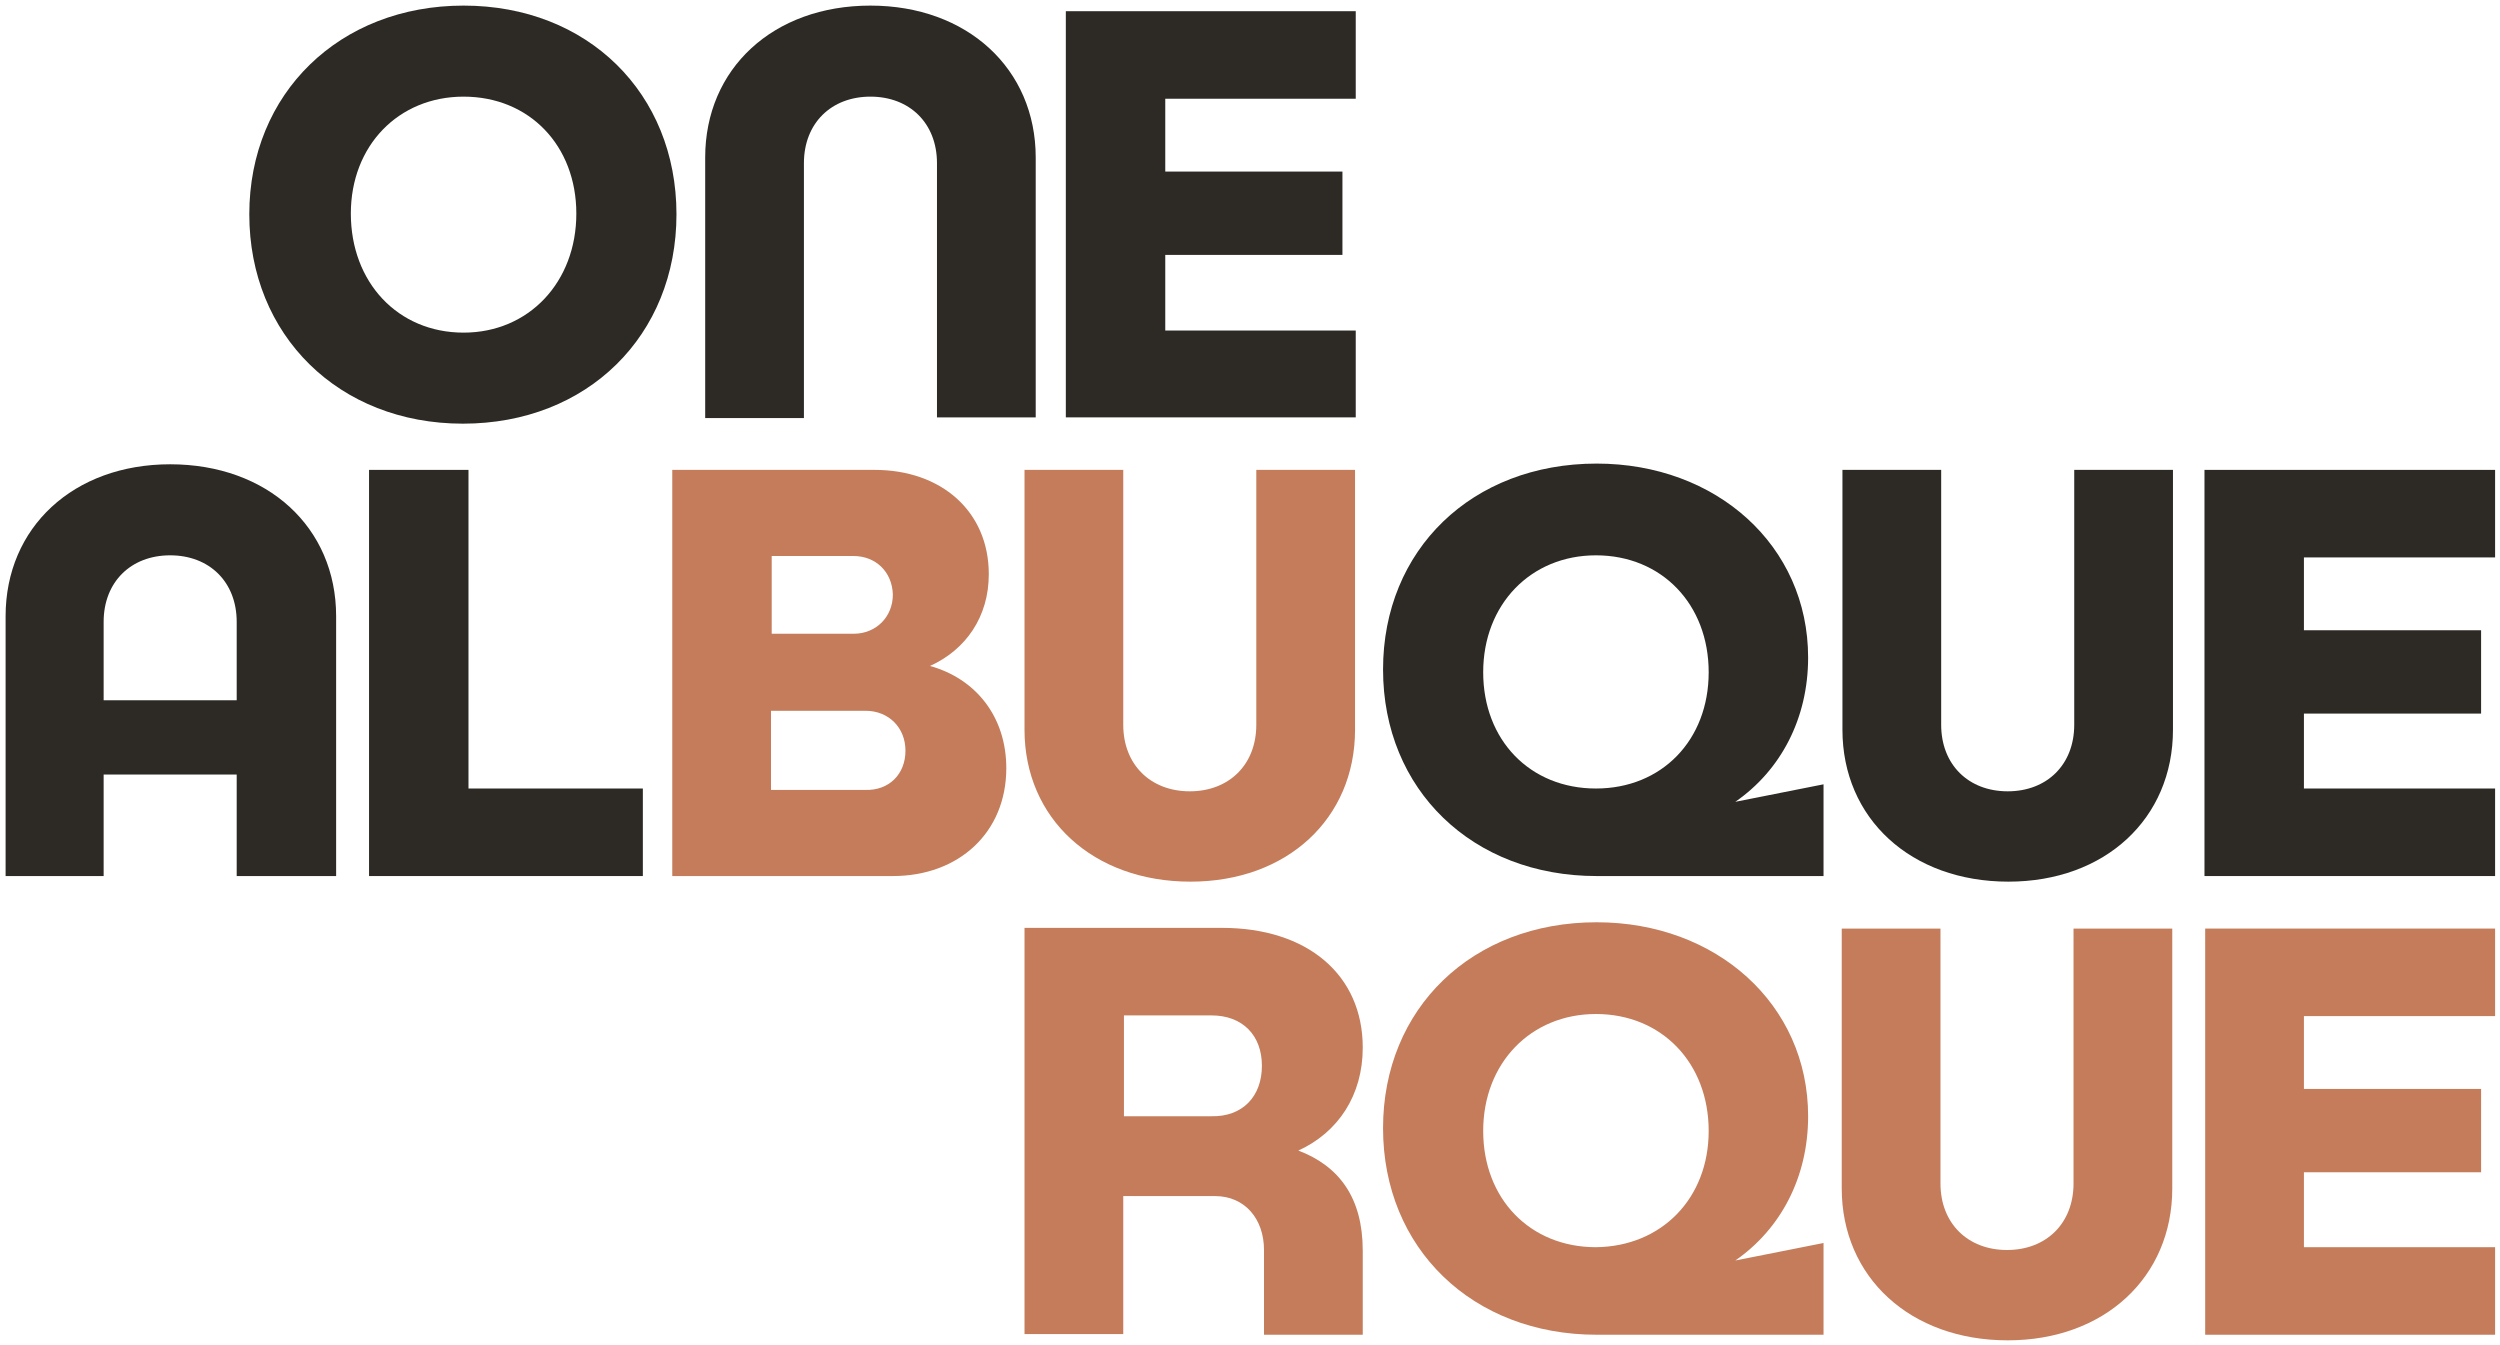 <?xml version="1.0" encoding="utf-8"?>
<!-- Generator: Adobe Illustrator 26.2.1, SVG Export Plug-In . SVG Version: 6.00 Build 0)  -->
<svg version="1.1" id="Layer_1" xmlns="http://www.w3.org/2000/svg" xmlns:xlink="http://www.w3.org/1999/xlink" x="0px" y="0px"
	 viewBox="0 0 357 192" style="enable-background:new 0 0 357 192;" xml:space="preserve">
<style type="text/css">
	.st0{clip-path:url(#SVGID_00000054971871534623817290000002135891537872616114_);}
	.st1{clip-path:url(#SVGID_00000004516708850414193850000014344844028297588118_);fill:#2D2A26;}
	.st2{clip-path:url(#SVGID_00000004516708850414193850000014344844028297588118_);fill:#C47C5A;}
</style>
<g>
	<g>
		<defs>
			<rect id="SVGID_1_" x="-218" y="-210" width="792" height="612"/>
		</defs>
		<clipPath id="SVGID_00000155846127334699966530000001399041010699166120_">
			<use xlink:href="#SVGID_1_"  style="overflow:visible;"/>
		</clipPath>
		<g style="clip-path:url(#SVGID_00000155846127334699966530000001399041010699166120_);">
			<defs>
				<rect id="SVGID_00000070836841628621630580000012668394125351842463_" x="-218" y="-210" width="792" height="612"/>
			</defs>
			<clipPath id="SVGID_00000009558521068759990820000002988490369393749666_">
				<use xlink:href="#SVGID_00000070836841628621630580000012668394125351842463_"  style="overflow:visible;"/>
			</clipPath>
			<path style="clip-path:url(#SVGID_00000009558521068759990820000002988490369393749666_);fill:#2D2A26;" d="M96.6,30.6
				c0,17.3-12.7,29.9-30.5,29.9c-17.7,0-30.5-12.6-30.5-29.9S48.5,0.8,66.2,0.8C83.9,0.8,96.6,13.3,96.6,30.6 M50.1,30.5
				c0,9.8,6.7,17,16.1,17c9.3,0,16.1-7.2,16.1-17c0-9.7-6.7-16.7-16.1-16.7C56.9,13.8,50.1,20.8,50.1,30.5"/>
			<path style="clip-path:url(#SVGID_00000009558521068759990820000002988490369393749666_);fill:#2D2A26;" d="M100.7,22.5
				c0-12.7,9.7-21.7,23.6-21.7c13.8,0,23.6,9,23.6,21.7v37.1h-14.1V23.3c0-5.7-3.9-9.5-9.5-9.5c-5.6,0-9.5,3.8-9.5,9.5v36.4h-14.1
				V22.5z"/>
			<polygon style="clip-path:url(#SVGID_00000009558521068759990820000002988490369393749666_);fill:#2D2A26;" points="166.4,14.1 
				166.4,24.5 191.7,24.5 191.7,36.4 166.4,36.4 166.4,47.2 193.6,47.2 193.6,59.6 152.2,59.6 152.2,1.6 193.6,1.6 193.6,14.1 			
				"/>
			<path style="clip-path:url(#SVGID_00000009558521068759990820000002988490369393749666_);fill:#2D2A26;" d="M48,88v37.1H33.8
				v-14.5h-19v14.5H0.8V88c0-12.7,9.7-21.7,23.5-21.7C38.2,66.3,48,75.3,48,88 M33.8,99.9V88.8c0-5.7-3.9-9.5-9.5-9.5
				c-5.6,0-9.5,3.8-9.5,9.5v11.2H33.8z"/>
			<polygon style="clip-path:url(#SVGID_00000009558521068759990820000002988490369393749666_);fill:#2D2A26;" points="91.8,112.6 
				91.8,125.1 52.7,125.1 52.7,67.1 66.9,67.1 66.9,112.6 			"/>
			<path style="clip-path:url(#SVGID_00000009558521068759990820000002988490369393749666_);fill:#C47C5A;" d="M143.7,109.7
				c0,9.2-6.8,15.4-16.2,15.4H96v-58h28.9c9.5,0,16.3,5.9,16.3,14.9c0,6.1-3.3,10.8-8.4,13.1C139.3,96.9,143.7,102.3,143.7,109.7
				 M121.9,79.4h-11.7v11.1h11.7c3.2,0,5.6-2.4,5.6-5.6C127.4,81.6,125,79.4,121.9,79.4 M129.3,107.2c0-3.3-2.4-5.7-5.7-5.7h-13.5
				v11.3h13.5C126.9,112.9,129.3,110.6,129.3,107.2"/>
			<path style="clip-path:url(#SVGID_00000009558521068759990820000002988490369393749666_);fill:#C47C5A;" d="M193.5,104.2
				c0,12.7-9.7,21.7-23.5,21.7c-13.9,0-23.7-9-23.7-21.7V67.1h14.1v36.4c0,5.7,3.9,9.5,9.5,9.5c5.6,0,9.5-3.8,9.5-9.5V67.1h14.1
				V104.2z"/>
			<path style="clip-path:url(#SVGID_00000009558521068759990820000002988490369393749666_);fill:#2D2A26;" d="M260.4,112v13.1H228
				c-17.7,0-30.5-12.3-30.5-29.5c0-17.1,12.7-29.4,30.5-29.4c17.1,0,30.2,11.7,30.2,27.7c0,8.7-3.9,16.1-10.4,20.6L260.4,112z
				 M244,96c0-9.7-6.7-16.7-16.1-16.7c-9.3,0-16.1,7-16.1,16.7c0,9.7,6.7,16.6,16.1,16.6C237.3,112.6,244,105.7,244,96"/>
			<path style="clip-path:url(#SVGID_00000009558521068759990820000002988490369393749666_);fill:#2D2A26;" d="M310.3,104.2
				c0,12.7-9.7,21.7-23.5,21.7c-13.9,0-23.7-9-23.7-21.7V67.1h14.1v36.4c0,5.7,3.9,9.5,9.5,9.5c5.6,0,9.5-3.8,9.5-9.5V67.1h14.1
				V104.2z"/>
			<polygon style="clip-path:url(#SVGID_00000009558521068759990820000002988490369393749666_);fill:#2D2A26;" points="329,79.6 
				329,90 354.3,90 354.3,101.9 329,101.9 329,112.6 356.3,112.6 356.3,125.1 314.8,125.1 314.8,67.1 356.3,67.1 356.3,79.6 			"/>
			<path style="clip-path:url(#SVGID_00000009558521068759990820000002988490369393749666_);fill:#C47C5A;" d="M194.6,178.6v12
				h-14.1v-12.1c0-4.4-2.7-7.7-7-7.7h-13.1v19.7h-14.1v-58h28.2c12.2,0,20.1,6.7,20.1,17.1c0,6.8-3.5,12.1-9.2,14.7
				C191.2,166.5,194.6,171,194.6,178.6 M180.2,152.2c0-4.4-2.8-7.2-7.2-7.2h-12.5v14.4H173C177.4,159.5,180.2,156.6,180.2,152.2"/>
			<path style="clip-path:url(#SVGID_00000009558521068759990820000002988490369393749666_);fill:#C47C5A;" d="M260.4,177.5v13.1
				H228c-17.7,0-30.5-12.3-30.5-29.5c0-17.1,12.7-29.4,30.5-29.4c17.1,0,30.2,11.7,30.2,27.7c0,8.7-3.9,16.1-10.4,20.6L260.4,177.5z
				 M244,161.5c0-9.7-6.7-16.7-16.1-16.7c-9.3,0-16.1,7-16.1,16.7c0,9.7,6.7,16.6,16.1,16.6C237.3,178,244,171.1,244,161.5"/>
			<path style="clip-path:url(#SVGID_00000009558521068759990820000002988490369393749666_);fill:#C47C5A;" d="M310.2,169.7
				c0,12.7-9.7,21.7-23.5,21.7c-13.9,0-23.7-9-23.7-21.7v-37.1h14.1V169c0,5.7,3.9,9.5,9.5,9.5c5.6,0,9.5-3.8,9.5-9.5v-36.4h14.1
				V169.7z"/>
			<polygon style="clip-path:url(#SVGID_00000009558521068759990820000002988490369393749666_);fill:#C47C5A;" points="329,145.1 
				329,155.5 354.3,155.5 354.3,167.4 329,167.4 329,178.1 356.3,178.1 356.3,190.6 314.9,190.6 314.9,132.6 356.3,132.6 
				356.3,145.1 			"/>
		</g>
	</g>
</g>
</svg>
